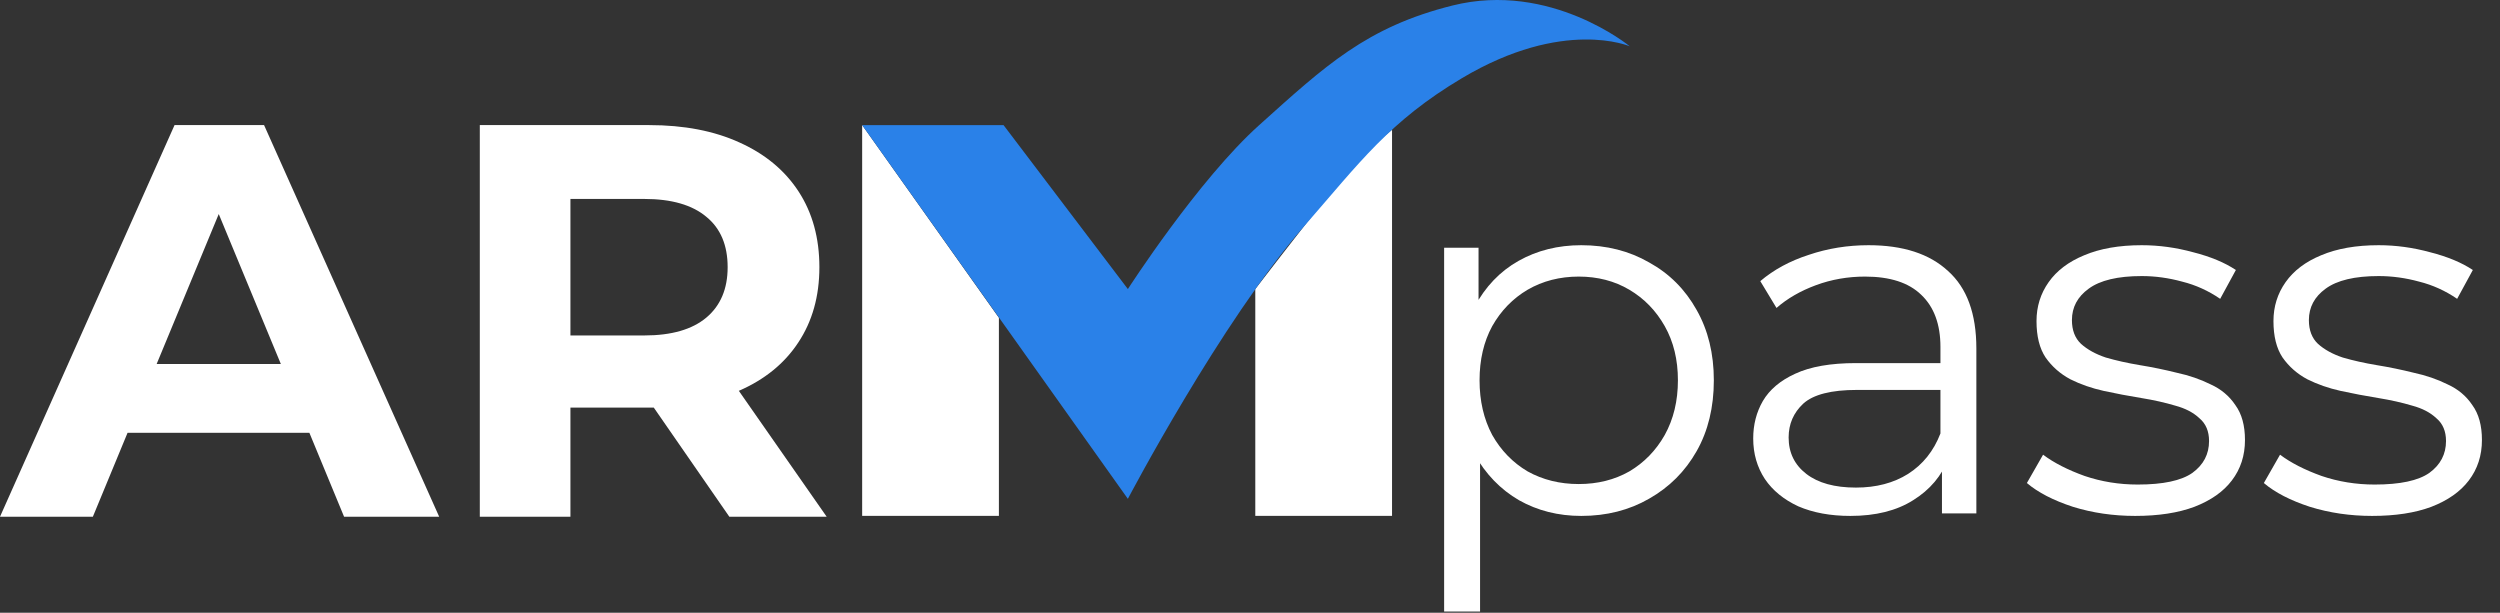 <svg width="204" height="50" viewBox="0 0 204 50" fill="none" xmlns="http://www.w3.org/2000/svg">
<rect x="0" y="0" width="204" height="50" fill="#333333" stroke="none"/>
<g id="Frame 11528">
<g id="pass">
<path d="M129.031 42.099C127.159 42.099 125.466 41.672 123.952 40.819C122.438 39.938 121.227 38.686 120.319 37.062C119.438 35.41 118.998 33.401 118.998 31.033C118.998 28.666 119.438 26.67 120.319 25.046C121.2 23.394 122.397 22.142 123.911 21.289C125.425 20.435 127.132 20.009 129.031 20.009C131.096 20.009 132.94 20.477 134.564 21.412C136.216 22.321 137.51 23.615 138.446 25.294C139.382 26.945 139.849 28.859 139.849 31.033C139.849 33.235 139.382 35.162 138.446 36.814C137.51 38.466 136.216 39.759 134.564 40.695C132.94 41.631 131.096 42.099 129.031 42.099ZM117.841 49.903V20.215H120.649V26.739L120.36 31.075L120.773 35.451V49.903H117.841ZM128.825 39.498C130.366 39.498 131.743 39.154 132.954 38.466C134.165 37.75 135.129 36.759 135.844 35.493C136.56 34.199 136.918 32.712 136.918 31.033C136.918 29.354 136.56 27.881 135.844 26.615C135.129 25.349 134.165 24.358 132.954 23.642C131.743 22.926 130.366 22.569 128.825 22.569C127.283 22.569 125.893 22.926 124.654 23.642C123.443 24.358 122.48 25.349 121.764 26.615C121.076 27.881 120.732 29.354 120.732 31.033C120.732 32.712 121.076 34.199 121.764 35.493C122.48 36.759 123.443 37.75 124.654 38.466C125.893 39.154 127.283 39.498 128.825 39.498Z" fill="white"/>
<path d="M158.464 41.893V37.103L158.34 36.319V28.308C158.34 26.464 157.817 25.046 156.771 24.055C155.752 23.064 154.224 22.569 152.187 22.569C150.784 22.569 149.448 22.803 148.182 23.27C146.916 23.738 145.842 24.358 144.962 25.129L143.64 22.94C144.741 22.004 146.063 21.289 147.604 20.793C149.146 20.27 150.77 20.009 152.476 20.009C155.284 20.009 157.445 20.71 158.959 22.114C160.501 23.491 161.271 25.597 161.271 28.432V41.893H158.464ZM150.99 42.099C149.366 42.099 147.948 41.838 146.737 41.315C145.553 40.764 144.645 40.021 144.012 39.085C143.379 38.121 143.062 37.02 143.062 35.782C143.062 34.653 143.324 33.635 143.847 32.726C144.397 31.79 145.278 31.047 146.489 30.496C147.728 29.918 149.38 29.629 151.444 29.629H158.918V31.818H151.527C149.435 31.818 147.976 32.189 147.15 32.933C146.352 33.676 145.952 34.598 145.952 35.699C145.952 36.938 146.434 37.929 147.398 38.672C148.361 39.415 149.71 39.787 151.444 39.787C153.096 39.787 154.513 39.415 155.697 38.672C156.908 37.901 157.789 36.8 158.34 35.369L159 37.392C158.45 38.823 157.486 39.966 156.11 40.819C154.761 41.672 153.055 42.099 150.99 42.099Z" fill="white"/>
<path d="M174.23 42.099C172.441 42.099 170.748 41.851 169.152 41.356C167.555 40.833 166.302 40.186 165.394 39.415L166.715 37.103C167.596 37.764 168.725 38.342 170.101 38.837C171.478 39.305 172.923 39.539 174.437 39.539C176.501 39.539 177.988 39.223 178.896 38.59C179.805 37.929 180.259 37.062 180.259 35.988C180.259 35.19 179.997 34.571 179.474 34.13C178.979 33.662 178.318 33.318 177.492 33.098C176.666 32.85 175.744 32.644 174.726 32.478C173.707 32.313 172.689 32.12 171.67 31.9C170.679 31.68 169.771 31.363 168.945 30.951C168.119 30.51 167.445 29.918 166.922 29.175C166.426 28.432 166.179 27.441 166.179 26.202C166.179 25.018 166.509 23.959 167.17 23.023C167.83 22.087 168.794 21.357 170.06 20.834C171.354 20.284 172.923 20.009 174.767 20.009C176.171 20.009 177.575 20.201 178.979 20.587C180.383 20.945 181.539 21.426 182.447 22.032L181.167 24.385C180.204 23.725 179.171 23.257 178.07 22.982C176.969 22.679 175.868 22.527 174.767 22.527C172.813 22.527 171.367 22.871 170.432 23.56C169.523 24.22 169.069 25.074 169.069 26.12C169.069 26.945 169.317 27.592 169.812 28.06C170.335 28.528 171.01 28.9 171.835 29.175C172.689 29.423 173.611 29.629 174.602 29.794C175.62 29.96 176.625 30.166 177.616 30.414C178.635 30.634 179.557 30.951 180.383 31.363C181.236 31.749 181.91 32.313 182.406 33.056C182.929 33.772 183.19 34.722 183.19 35.906C183.19 37.172 182.833 38.273 182.117 39.209C181.429 40.117 180.41 40.833 179.061 41.356C177.74 41.851 176.13 42.099 174.23 42.099Z" fill="white"/>
<path d="M193.566 42.099C191.777 42.099 190.084 41.851 188.487 41.356C186.891 40.833 185.638 40.186 184.73 39.415L186.051 37.103C186.932 37.764 188.061 38.342 189.437 38.837C190.813 39.305 192.259 39.539 193.773 39.539C195.837 39.539 197.324 39.223 198.232 38.59C199.14 37.929 199.595 37.062 199.595 35.988C199.595 35.19 199.333 34.571 198.81 34.13C198.315 33.662 197.654 33.318 196.828 33.098C196.002 32.85 195.08 32.644 194.062 32.478C193.043 32.313 192.025 32.12 191.006 31.9C190.015 31.68 189.107 31.363 188.281 30.951C187.455 30.51 186.781 29.918 186.258 29.175C185.762 28.432 185.514 27.441 185.514 26.202C185.514 25.018 185.845 23.959 186.505 23.023C187.166 22.087 188.129 21.357 189.396 20.834C190.689 20.284 192.259 20.009 194.103 20.009C195.507 20.009 196.911 20.201 198.315 20.587C199.718 20.945 200.875 21.426 201.783 22.032L200.503 24.385C199.54 23.725 198.507 23.257 197.406 22.982C196.305 22.679 195.204 22.527 194.103 22.527C192.148 22.527 190.703 22.871 189.767 23.56C188.859 24.22 188.405 25.074 188.405 26.12C188.405 26.945 188.652 27.592 189.148 28.06C189.671 28.528 190.345 28.9 191.171 29.175C192.025 29.423 192.947 29.629 193.938 29.794C194.956 29.96 195.961 30.166 196.952 30.414C197.97 30.634 198.893 30.951 199.718 31.363C200.572 31.749 201.246 32.313 201.742 33.056C202.265 33.772 202.526 34.722 202.526 35.906C202.526 37.172 202.168 38.273 201.453 39.209C200.764 40.117 199.746 40.833 198.397 41.356C197.076 41.851 195.465 42.099 193.566 42.099Z" fill="white"/>
</g>
<g id="Ar">
<path d="M25.245 35.316H10.409L7.578 42.164H0L14.243 10.208H21.548L35.837 42.164H28.076L25.245 35.316ZM22.917 29.701L17.85 17.466L12.783 29.701H22.917Z" fill="white"/>
<path d="M59.513 42.164L53.35 33.262H46.547V42.164H39.152V10.208H52.984C55.815 10.208 58.265 10.68 60.334 11.623C62.434 12.566 64.047 13.905 65.173 15.64C66.299 17.375 66.862 19.429 66.862 21.803C66.862 24.177 66.284 26.232 65.128 27.966C64.002 29.671 62.389 30.979 60.289 31.892L67.456 42.164H59.513ZM59.376 21.803C59.376 20.008 58.797 18.638 57.641 17.695C56.484 16.721 54.795 16.234 52.574 16.234H46.547V27.373H52.574C54.795 27.373 56.484 26.886 57.641 25.912C58.797 24.938 59.376 23.569 59.376 21.803Z" fill="white"/>
</g>
<g id="Group 11527">
<g id="Rectangle 989">
<path d="M70.352 10.207L81.51 25.93V42.097H70.352V10.207Z" fill="white"/>
<path d="M102.432 23.585C102.432 23.585 106.057 18.89 108.391 15.913C110.927 12.68 113.59 10.588 113.59 10.588V42.097H102.432V23.585Z" fill="white"/>
</g>
<path id="Rectangle 990" d="M70.352 10.21H81.89L92.034 23.587C92.034 23.587 97.768 14.681 102.749 10.21C108.143 5.368 111.502 2.202 118.535 0.447C126.523 -1.547 132.99 3.779 132.99 3.779C132.99 3.779 127.601 1.433 119.296 6.378C113.375 9.903 110.954 13.259 106.426 18.452C99.624 26.252 92.034 40.705 92.034 40.705L70.352 10.21Z" fill="#2A81E8"/>
</g>
</g>
</svg>
